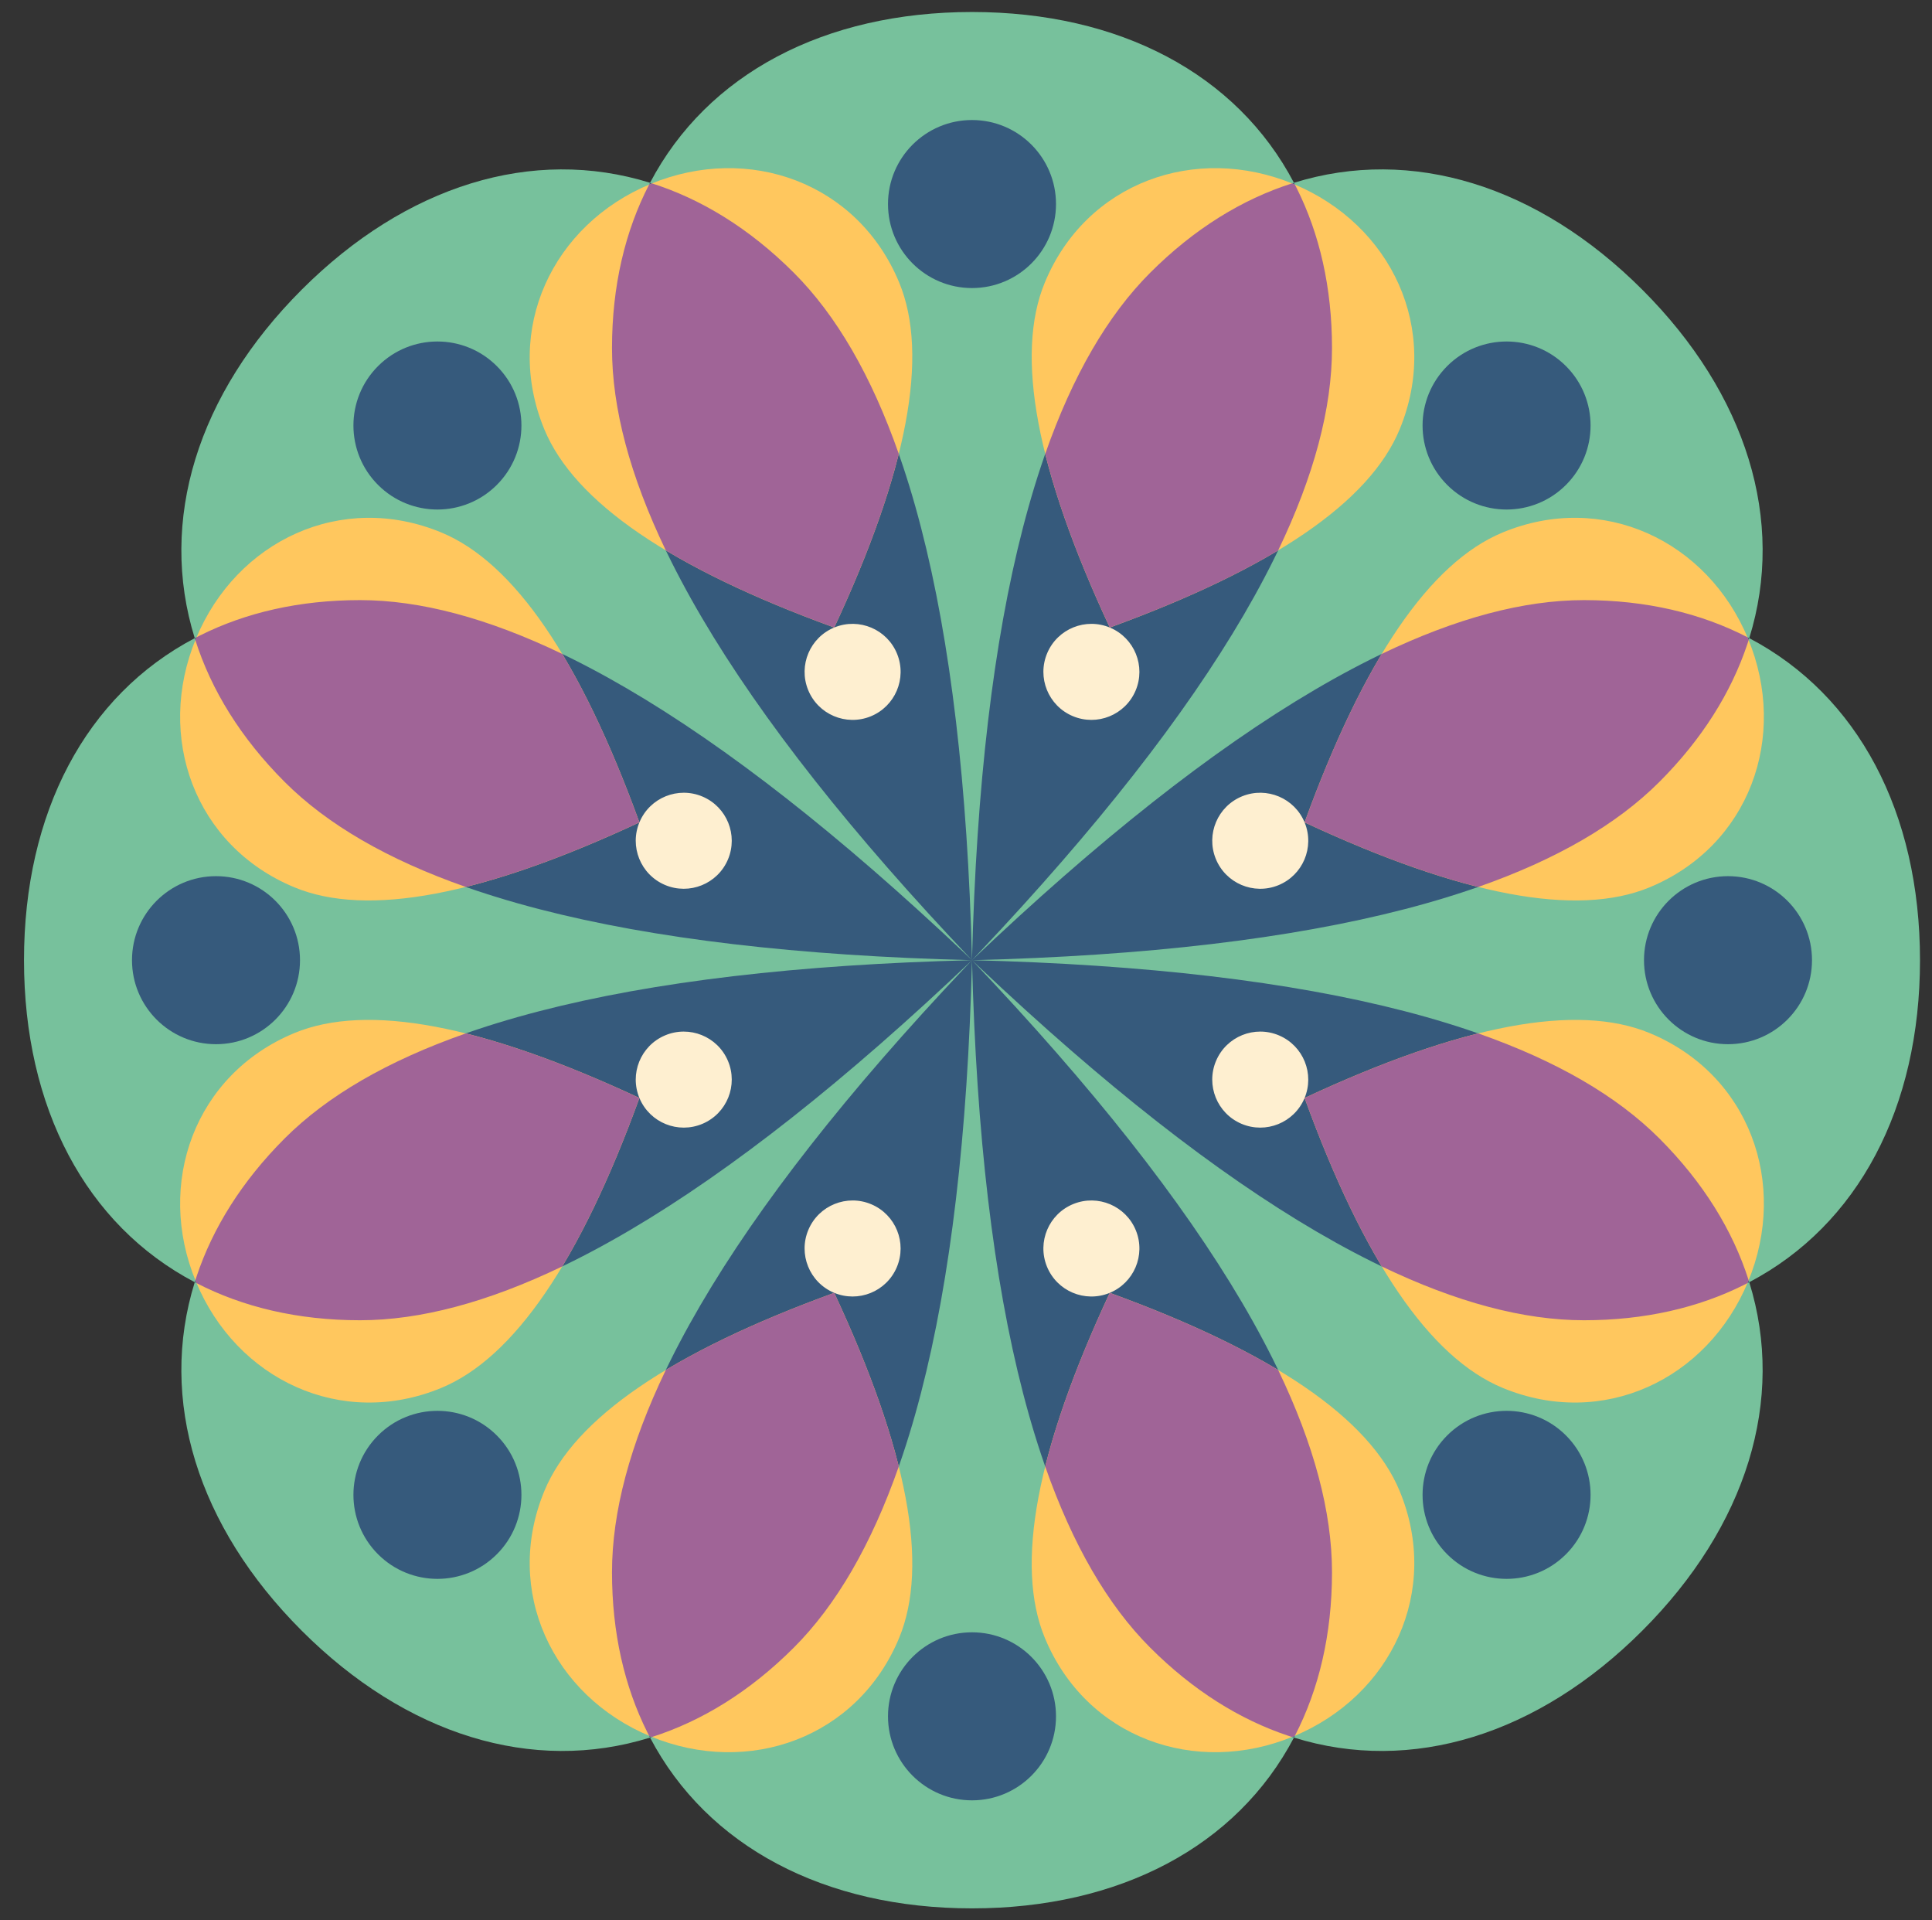 <svg id="mandala" viewBox="0 0 161 160" height="160" width="161" xmlns="http://www.w3.org/2000/svg">
  <rect x="0" y="0" width="161" height="160" fill="#333333" stroke="none"/>
  <g transform="translate(-1119 -2319)" fill-rule="evenodd" fill="none">
    <g transform="translate(1108 2307)">
      <path d="M92,13 C104.288,13 114.064,18.155 118.829,27.229 C128.616,24.182 139.173,27.45 147.861,36.139 C156.55,44.827 159.818,55.384 156.771,65.17 C165.845,69.936 171,79.712 171,92 C171,104.288 165.845,114.064 156.771,118.829 C159.818,128.616 156.55,139.173 147.861,147.861 C139.173,156.55 128.616,159.818 118.83,156.771 C114.064,165.845 104.288,171 92,171 C79.712,171 69.936,165.845 65.171,156.771 C55.384,159.818 44.827,156.55 36.139,147.861 C27.45,139.173 24.182,128.616 27.229,118.83 C18.155,114.064 13,104.288 13,92 C13,79.712 18.155,69.936 27.229,65.171 C24.182,55.384 27.45,44.827 36.139,36.139 C44.827,27.45 55.384,24.182 65.17,27.229 C69.936,18.155 79.712,13 92,13 Z" fill="#77C19C"></path>
      <path d="M92,92 C91.276,121.008 86.326,140.1 77.151,149.276 C73.446,152.98 69.391,155.453 65.194,156.764 L65.171,156.772 C63.123,152.872 62,148.249 62,143 C62,130.154 71.801,113.364 91.403,92.63 L92,92 Z M92,92.001 C112,113.025 122,130.024 122,143 C122,148.249 120.877,152.872 118.829,156.772 C114.624,155.462 110.561,152.987 106.849,149.276 C97.674,140.1 92.724,121.009 92,92.001 Z M92,92 C121.008,92.724 140.1,97.674 149.276,106.849 C152.98,110.554 155.453,114.609 156.764,118.806 L156.772,118.829 C152.872,120.877 148.249,122 143,122 C130.154,122 113.364,112.199 92.63,92.597 L92,92 Z M91.999,92 C70.975,112 53.976,122 41,122 C35.751,122 31.128,120.877 27.228,118.829 C28.538,114.624 31.013,110.561 34.724,106.849 C43.9,97.674 62.991,92.724 91.999,92 Z M118.829,27.228 C120.877,31.128 122,35.751 122,41 C122,53.846 112.199,70.636 92.597,91.37 L92,92 C92.724,62.992 97.674,43.9 106.849,34.724 C110.554,31.02 114.609,28.547 118.806,27.236 L118.829,27.228 Z M143,62 C148.249,62 152.872,63.123 156.772,65.171 C155.462,69.376 152.987,73.439 149.276,77.151 C140.1,86.326 121.009,91.276 92.001,92 C113.025,72 130.024,62 143,62 Z M41,62 C53.846,62 70.636,71.801 91.37,91.403 L92,92 C62.992,91.276 43.9,86.326 34.724,77.151 C31.02,73.446 28.547,69.391 27.236,65.194 L27.228,65.171 C31.128,63.123 35.751,62 41,62 Z M65.171,27.228 C69.376,28.538 73.439,31.013 77.151,34.724 C86.326,43.9 91.276,62.991 92,91.999 C72,70.975 62,53.976 62,41 C62,35.751 63.123,31.128 65.171,27.228 Z" fill="#365A7C"></path>
      <path transform="rotate(22.5 92 92)" d="M92,122 C102.667,131.771 108,139.934 108,146.49 C108,155.507 100.837,162 92,162 C83.163,162 76,155.507 76,146.49 C76,139.934 81.333,131.771 92,122 Z M113.213,113.213 C127.665,112.58 137.208,114.581 141.844,119.216 C148.22,125.592 147.746,135.249 141.497,141.497 C135.249,147.746 125.592,148.22 119.216,141.844 C114.581,137.208 112.58,127.665 113.213,113.213 Z M42.156,119.216 C46.792,114.581 56.335,112.58 70.787,113.213 C71.42,127.665 69.419,137.208 64.784,141.844 C58.408,148.22 48.751,147.746 42.503,141.497 C36.254,135.249 35.78,125.592 42.156,119.216 Z M146.49,76 C155.507,76 162,83.163 162,92 C162,100.837 155.507,108 146.49,108 C139.934,108 131.771,102.667 122,92 C131.771,81.333 139.934,76 146.49,76 Z M37.51,76 C44.066,76 52.229,81.333 62,92 C52.229,102.667 44.066,108 37.51,108 C28.493,108 22,100.837 22,92 C22,83.163 28.493,76 37.51,76 Z M119.216,42.156 C125.592,35.78 135.249,36.254 141.497,42.503 C147.746,48.751 148.22,58.408 141.844,64.784 C137.208,69.419 127.665,71.42 113.213,70.787 C112.58,56.335 114.581,46.792 119.216,42.156 Z M42.503,42.503 C48.751,36.254 58.408,35.78 64.784,42.156 C69.419,46.792 71.42,56.335 70.787,70.787 C56.335,71.42 46.792,69.419 42.156,64.784 C35.78,58.408 36.254,48.751 42.503,42.503 Z M92,22 C100.837,22 108,28.493 108,37.51 C108,44.066 102.667,52.229 92,62 C81.333,52.229 76,44.066 76,37.51 C76,28.493 83.163,22 92,22 Z" fill="#FFC75E"></path>
      <path d="M80.519,119.716 C83.052,125.144 84.844,129.968 85.898,134.186 C83.614,140.698 80.698,145.728 77.151,149.276 C73.486,152.94 69.479,155.399 65.331,156.721 C65.291,156.704 65.252,156.688 65.212,156.672 L65.093,156.621 L64.939,156.319 C63.038,152.516 62,148.047 62,143 C62,137.983 63.495,132.365 66.484,126.145 C70.212,123.907 74.89,121.764 80.519,119.716 Z M103.481,119.716 C109.109,121.764 113.787,123.907 117.515,126.145 C120.505,132.365 122,137.983 122,143 C122,148.182 120.905,152.755 118.907,156.622 L118.788,156.672 L118.788,156.672 L118.667,156.719 L118.344,156.615 C114.312,155.27 110.418,152.844 106.849,149.276 C103.302,145.728 100.386,140.699 98.102,134.188 C99.155,129.968 100.948,125.145 103.481,119.716 Z M149.276,106.849 C152.94,110.514 155.399,114.521 156.721,118.669 L156.672,118.788 L156.672,118.788 L156.621,118.905 L156.319,119.061 C152.516,120.962 148.047,122 143,122 C137.983,122 132.364,120.505 126.144,117.515 C123.907,113.788 121.764,109.109 119.716,103.481 C125.145,100.948 129.968,99.155 134.187,98.102 C140.699,100.386 145.728,103.302 149.276,106.849 Z M64.284,103.481 C62.236,109.109 60.093,113.787 57.855,117.515 C51.635,120.505 46.017,122 41,122 C35.818,122 31.245,120.905 27.378,118.907 L27.328,118.788 L27.328,118.788 L27.28,118.667 L27.385,118.344 C28.73,114.312 31.156,110.418 34.724,106.849 C38.272,103.302 43.301,100.386 49.813,98.102 C54.032,99.156 58.856,100.948 64.284,103.481 Z M41,62 C46.017,62 51.635,63.495 57.855,66.484 C60.093,70.211 62.236,74.89 64.284,80.519 C58.856,83.051 54.033,84.844 49.815,85.898 C43.302,83.614 38.272,80.698 34.724,77.151 C31.06,73.486 28.601,69.479 27.279,65.331 L27.328,65.212 L27.328,65.212 L27.378,65.093 L27.681,64.939 C31.484,63.038 35.953,62 41,62 Z M143,62 C148.182,62 152.755,63.095 156.622,65.093 L156.672,65.212 L156.672,65.212 L156.719,65.331 L156.615,65.656 C155.27,69.688 152.844,73.582 149.276,77.151 C145.728,80.698 140.698,83.614 134.186,85.898 C129.967,84.844 125.144,83.051 119.716,80.519 C121.764,74.891 123.907,70.212 126.145,66.484 C132.366,63.495 137.984,62 143,62 Z M65.331,27.28 L65.171,27.228 C69.376,28.538 73.439,31.013 77.151,34.724 C80.698,38.272 83.614,43.301 85.898,49.813 C84.844,54.032 83.052,58.856 80.519,64.284 C74.891,62.236 70.212,60.093 66.484,57.855 C63.495,51.635 62,46.017 62,41 C62,35.818 63.095,31.245 65.093,27.378 L65.212,27.328 L65.212,27.328 L65.331,27.28 Z M118.788,27.328 L118.905,27.378 L119.061,27.681 C120.962,31.484 122,35.953 122,41 C122,46.017 120.505,51.636 117.515,57.856 C113.788,60.093 109.109,62.236 103.481,64.284 C100.948,58.856 99.156,54.032 98.102,49.814 C100.386,43.301 103.302,38.272 106.849,34.724 C110.513,31.06 114.52,28.601 118.668,27.28 C118.708,27.295 118.748,27.312 118.788,27.328 Z" fill="#A06497"></path>
      <path d="M92,148 C95.866,148 99,151.134 99,155 C99,158.866 95.866,162 92,162 C88.134,162 85,158.866 85,155 C85,151.134 88.134,148 92,148 Z M131.598,131.598 C134.332,128.864 138.764,128.864 141.497,131.598 C144.231,134.332 144.231,138.764 141.497,141.497 C138.764,144.231 134.332,144.231 131.598,141.497 C128.864,138.764 128.864,134.332 131.598,131.598 Z M42.503,131.598 C45.236,128.864 49.668,128.864 52.402,131.598 C55.136,134.332 55.136,138.764 52.402,141.497 C49.668,144.231 45.236,144.231 42.503,141.497 C39.769,138.764 39.769,134.332 42.503,131.598 Z M155,85 C158.866,85 162,88.134 162,92 C162,95.866 158.866,99 155,99 C151.134,99 148,95.866 148,92 C148,88.134 151.134,85 155,85 Z M29,85 C32.866,85 36,88.134 36,92 C36,95.866 32.866,99 29,99 C25.134,99 22,95.866 22,92 C22,88.134 25.134,85 29,85 Z M131.598,42.503 C134.332,39.769 138.764,39.769 141.497,42.503 C144.231,45.236 144.231,49.668 141.497,52.402 C138.764,55.136 134.332,55.136 131.598,52.402 C128.864,49.668 128.864,45.236 131.598,42.503 Z M42.503,42.503 C45.236,39.769 49.668,39.769 52.402,42.503 C55.136,45.236 55.136,49.668 52.402,52.402 C49.668,55.136 45.236,55.136 42.503,52.402 C39.769,49.668 39.769,45.236 42.503,42.503 Z M92,22 C95.866,22 99,25.134 99,29 C99,32.866 95.866,36 92,36 C88.134,36 85,32.866 85,29 C85,25.134 88.134,22 92,22 Z" fill="#365A7C"></path>
      <path d="M100.451,112.312 C102.5,111.485 104.831,112.474 105.659,114.522 C106.486,116.571 105.496,118.902 103.448,119.73 C101.4,120.557 99.069,119.568 98.241,117.519 C97.413,115.471 98.403,113.14 100.451,112.312 Z M78.368,114.458 C79.231,112.424 81.58,111.476 83.613,112.339 C85.647,113.202 86.595,115.55 85.732,117.584 C84.869,119.617 82.521,120.566 80.487,119.703 C78.454,118.84 77.505,116.491 78.368,114.458 Z M112.339,100.387 C113.202,98.353 115.55,97.405 117.584,98.268 C119.617,99.131 120.566,101.479 119.703,103.513 C118.84,105.546 116.491,106.495 114.458,105.632 C112.424,104.769 111.476,102.42 112.339,100.387 Z M66.416,98.268 C68.45,97.405 70.798,98.353 71.661,100.387 C72.524,102.42 71.576,104.769 69.542,105.632 C67.509,106.495 65.16,105.546 64.297,103.513 C63.434,101.479 64.383,99.131 66.416,98.268 Z M64.297,80.487 C65.16,78.454 67.509,77.505 69.542,78.368 C71.576,79.231 72.524,81.58 71.661,83.613 C70.798,85.647 68.45,86.595 66.416,85.732 C64.383,84.869 63.434,82.521 64.297,80.487 Z M114.522,78.341 C116.571,77.514 118.902,78.504 119.73,80.552 C120.557,82.6 119.568,84.931 117.519,85.759 C115.471,86.587 113.14,85.597 112.312,83.549 C111.485,81.5 112.474,79.169 114.522,78.341 Z M98.268,66.416 C99.131,64.383 101.479,63.434 103.513,64.297 C105.546,65.16 106.495,67.509 105.632,69.542 C104.769,71.576 102.42,72.524 100.387,71.661 C98.353,70.798 97.405,68.45 98.268,66.416 Z M80.552,64.27 C82.6,63.443 84.931,64.432 85.759,66.481 C86.587,68.529 85.597,70.86 83.549,71.688 C81.5,72.515 79.169,71.526 78.341,69.478 C77.514,67.429 78.504,65.098 80.552,64.27 Z" fill="#FEEFD0"></path>
    </g>
  </g>
</svg>
